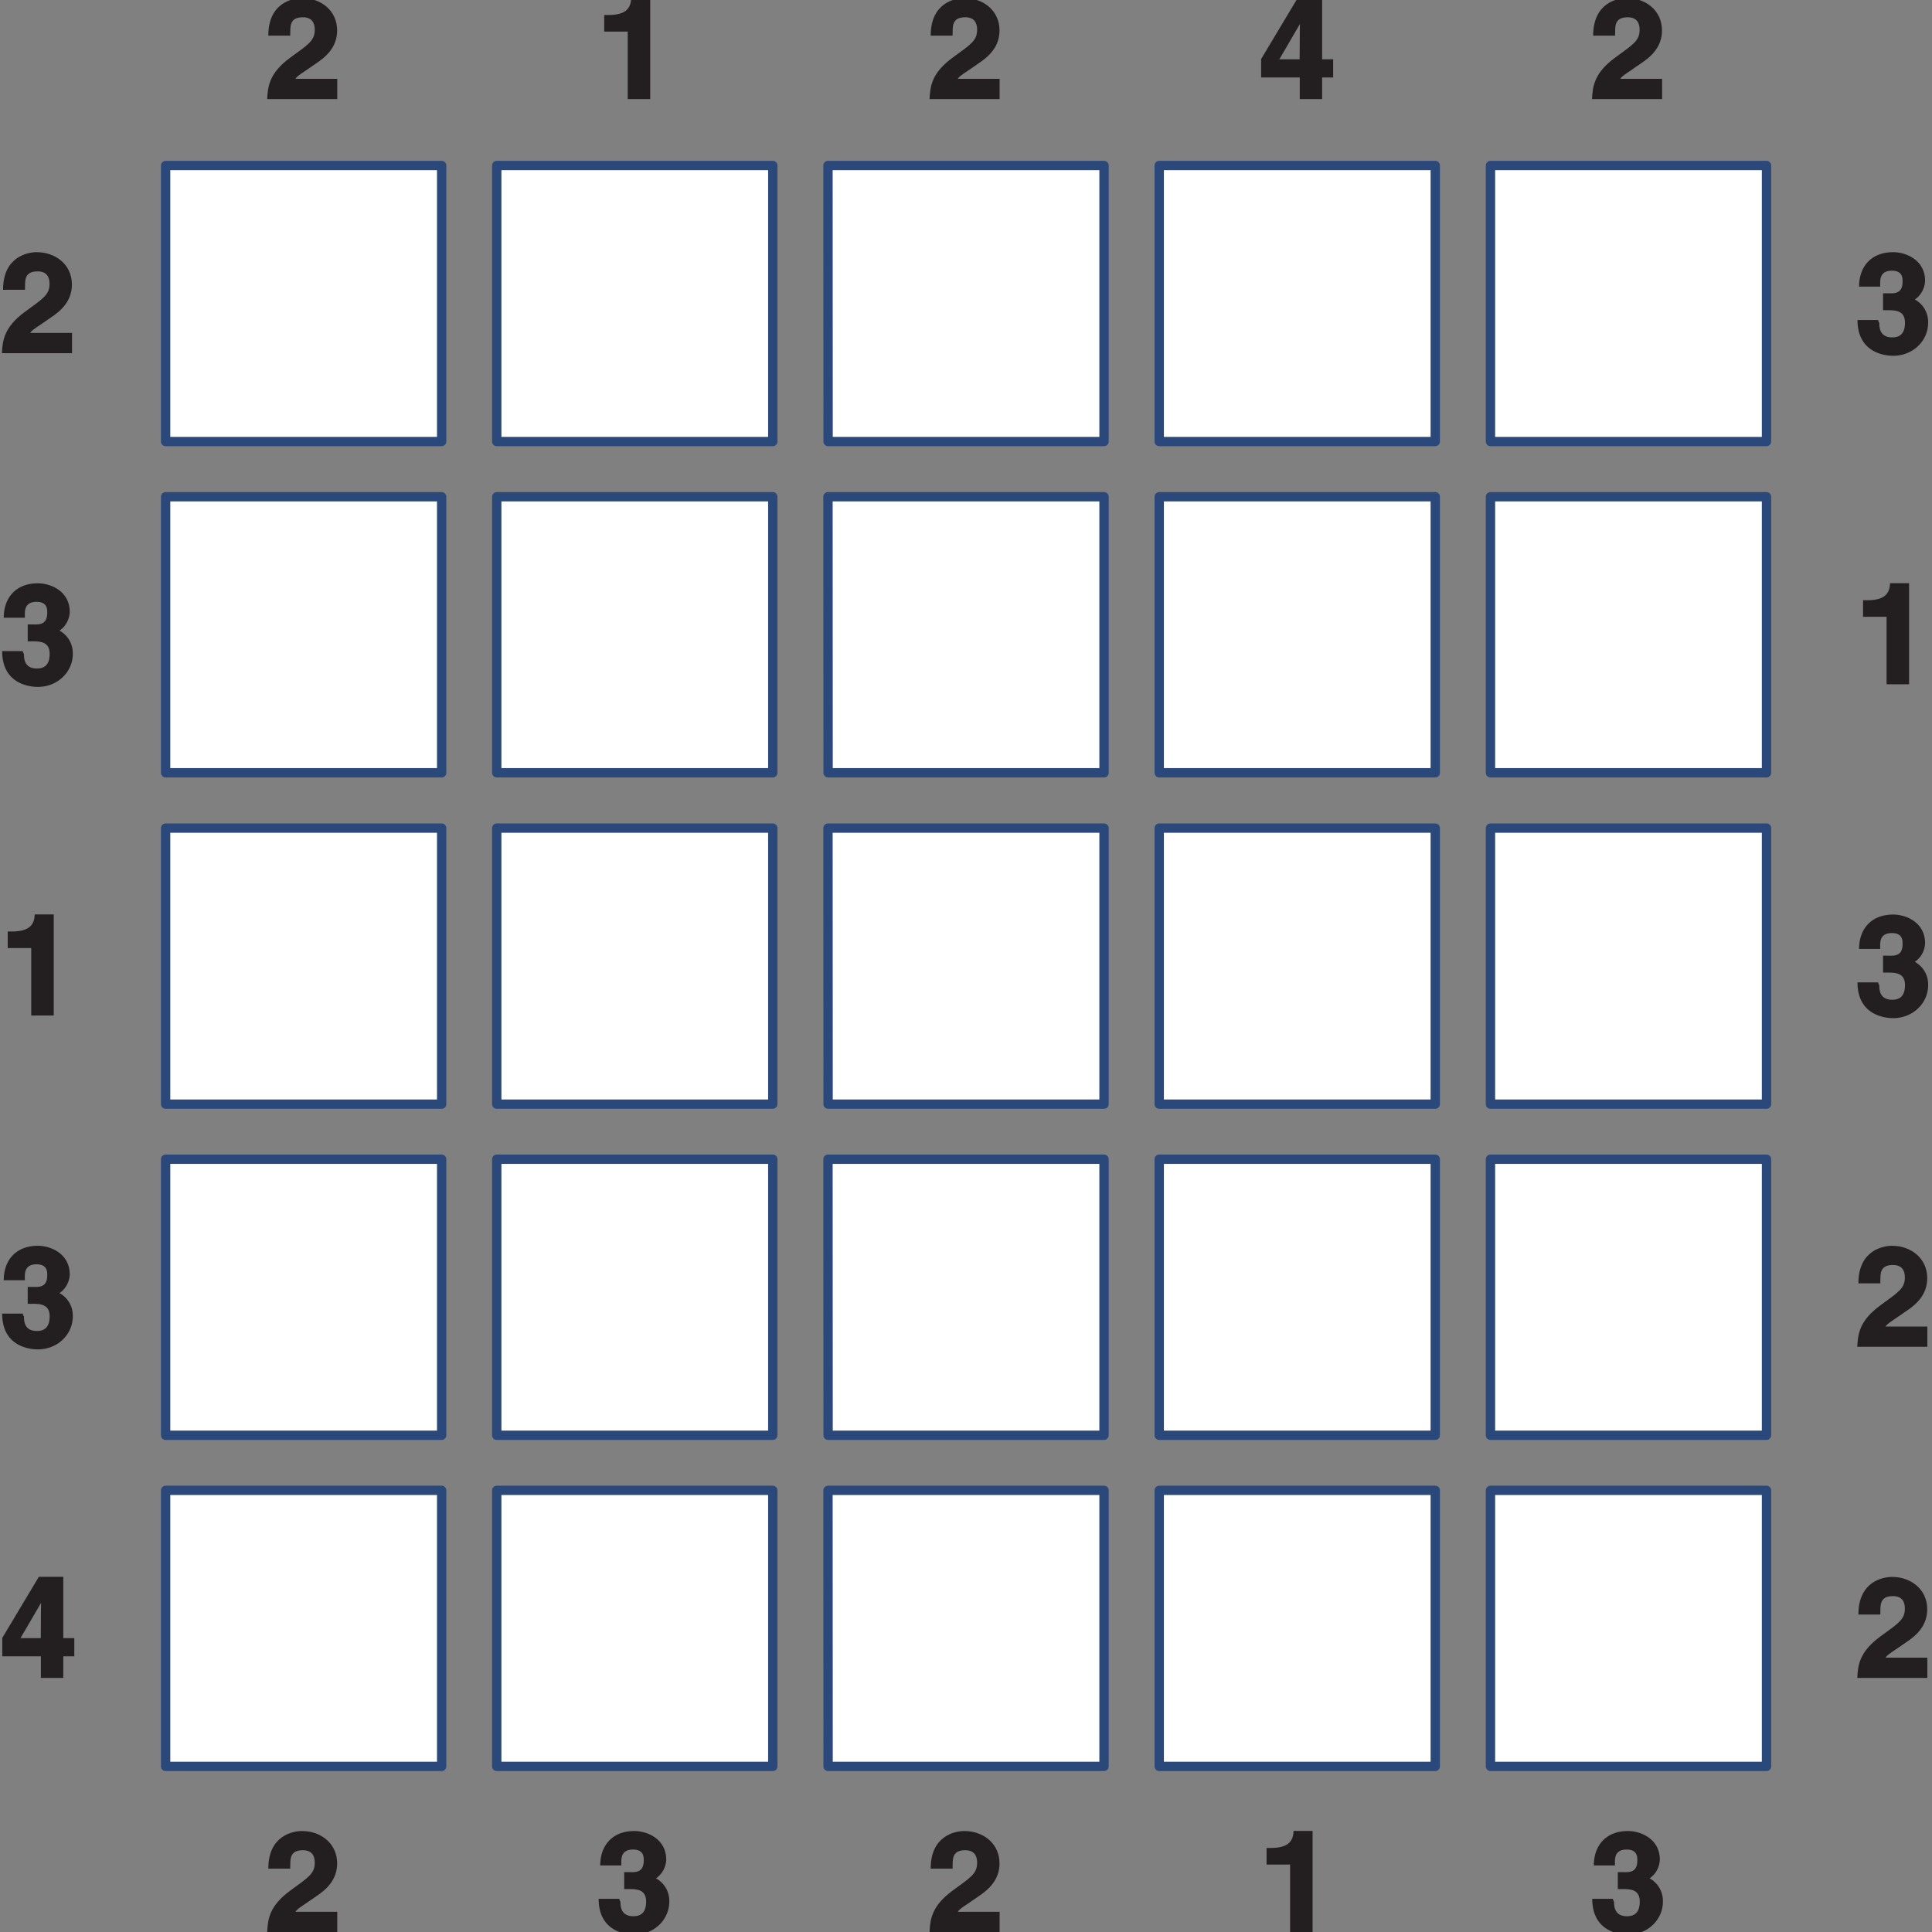 <svg xmlns="http://www.w3.org/2000/svg" xmlns:xlink="http://www.w3.org/1999/xlink" width="226.77" height="226.77" viewBox="0 0 170.079 170.079"><rect x="0" y="0" width="170.079" height="170.079" fill="#808080" stroke="none"/><defs><symbol overflow="visible" id="a"><path d="M2.2-5.72c.02-.62-.1-1.48 1.11-1.48.83 0 1.05.53 1.05 1.1 0 .97-.58 1.3-2.14 2.44C.36-2.3.23-1.14.17 0h6.17v-1.78H2.66c.14-.27.68-.55 1.82-1.36.85-.56 1.85-1.42 1.85-2.9 0-1.76-1.44-2.85-3.1-2.85-.76 0-2.96.37-2.96 3.31H2.2zm0 0"/></symbol><symbol overflow="visible" id="c"><path d="M.84-5.94h1.91V0h1.98v-8.9H3.06c-.04.78-.34 1.5-1.98 1.5h-.4v1.46zm0 0"/></symbol><symbol overflow="visible" id="e"><path d="M2.6-3.78c.77 0 1.77-.08 1.77 1.1 0 .96-.45 1.29-1.12 1.29-1.14 0-1.14-.92-1.14-1.31l-.03.01L2-2.92H.19C.19-.08 2.52.23 3.33.23c1.73 0 3.08-1.3 3.08-2.92a2.26 2.26 0 0 0-1.3-2.1v.15a2.1 2.1 0 0 0 1.03-1.72c0-1.83-1.66-2.53-2.81-2.53-1.94 0-3 1.28-3 3.03h1.86c0-.44-.14-1.4 1.03-1.4.94 0 .94.65.94.96 0 1.13-.79 1.03-1.3 1.03h-.42v1.49zm0 0"/></symbol><symbol overflow="visible" id="g"><path d="M1.67-3.27l2.14-3.67h-.19c0 .13-.03 1.49-.03 3.44H1.81zM6.4-3.5h-.83v-5.4H3.42L.2-3.52v1.62h3.4V0h1.97v-1.9h.97v-1.6zm0 0"/></symbol><clipPath id="b"><path d="M23 161h7v9.08h-7zm0 0"/></clipPath><clipPath id="d"><path d="M52 161h7v9.08h-7zm0 0"/></clipPath><clipPath id="f"><path d="M81 161h8v9.08h-8zm0 0"/></clipPath><clipPath id="h"><path d="M111 161h5v9.08h-5zm0 0"/></clipPath><clipPath id="i"><path d="M140 161h7v9.08h-7zm0 0"/></clipPath></defs><path d="M14.58 14.57h24.3v24.3h-24.3zm29.15 0h24.3v24.3h-24.3zm29.16 0h24.3v24.3H72.9zm29.16 0h24.3v24.3h-24.3zm29.16 0h24.3v24.3h-24.3zM14.58 43.73h24.3v24.3h-24.3zm29.15 0h24.3v24.3h-24.3zm29.16 0h24.3v24.3H72.9zm29.16 0h24.3v24.3h-24.3zm29.16 0h24.3v24.3h-24.3zM14.58 72.9h24.3v24.3h-24.3zm29.15 0h24.3v24.3h-24.3zm29.16 0h24.3v24.3H72.9zm29.16 0h24.3v24.3h-24.3zm29.16 0h24.3v24.3h-24.3zM14.58 102.05h24.3v24.3h-24.3zm29.15 0h24.3v24.3h-24.3zm29.16 0h24.3v24.3H72.9zm29.16 0h24.3v24.3h-24.3zm29.16 0h24.3v24.3h-24.3zM14.58 131.2h24.3v24.3h-24.3zm29.15 0h24.3v24.3h-24.3zm29.16 0h24.3v24.3H72.9zm29.16 0h24.3v24.3h-24.3zm29.16 0h24.3v24.3h-24.3zm0 0" fill="#fff" stroke-width=".822" stroke-linecap="round" stroke-linejoin="round" stroke="#2b487b" stroke-miterlimit="10"/><use xlink:href="#a" x="23.35" y="8.72" fill="#231f20"/><g clip-path="url(#b)"><use xlink:href="#a" x="23.35" y="170.08" fill="#231f20"/></g><use xlink:href="#c" x="52.51" y="8.72" fill="#231f20"/><g clip-path="url(#d)"><use xlink:href="#e" x="52.51" y="170.08" fill="#231f20"/></g><use xlink:href="#a" x="81.66" y="8.72" fill="#231f20"/><g clip-path="url(#f)"><use xlink:href="#a" x="81.66" y="170.08" fill="#231f20"/></g><use xlink:href="#g" x="110.82" y="8.72" fill="#231f20"/><g clip-path="url(#h)"><use xlink:href="#c" x="110.82" y="170.08" fill="#231f20"/></g><use xlink:href="#a" x="139.98" y="8.72" fill="#231f20"/><g clip-path="url(#i)"><use xlink:href="#e" x="139.98" y="170.08" fill="#231f20"/></g><use xlink:href="#a" y="31.09" fill="#231f20"/><use xlink:href="#e" x="163.33" y="31.09" fill="#231f20"/><use xlink:href="#e" y="60.24" fill="#231f20"/><use xlink:href="#c" x="163.33" y="60.24" fill="#231f20"/><use xlink:href="#c" y="89.4" fill="#231f20"/><use xlink:href="#e" x="163.33" y="89.4" fill="#231f20"/><use xlink:href="#e" y="118.56" fill="#231f20"/><use xlink:href="#a" x="163.33" y="118.56" fill="#231f20"/><use xlink:href="#g" y="147.71" fill="#231f20"/><use xlink:href="#a" x="163.33" y="147.71" fill="#231f20"/></svg>